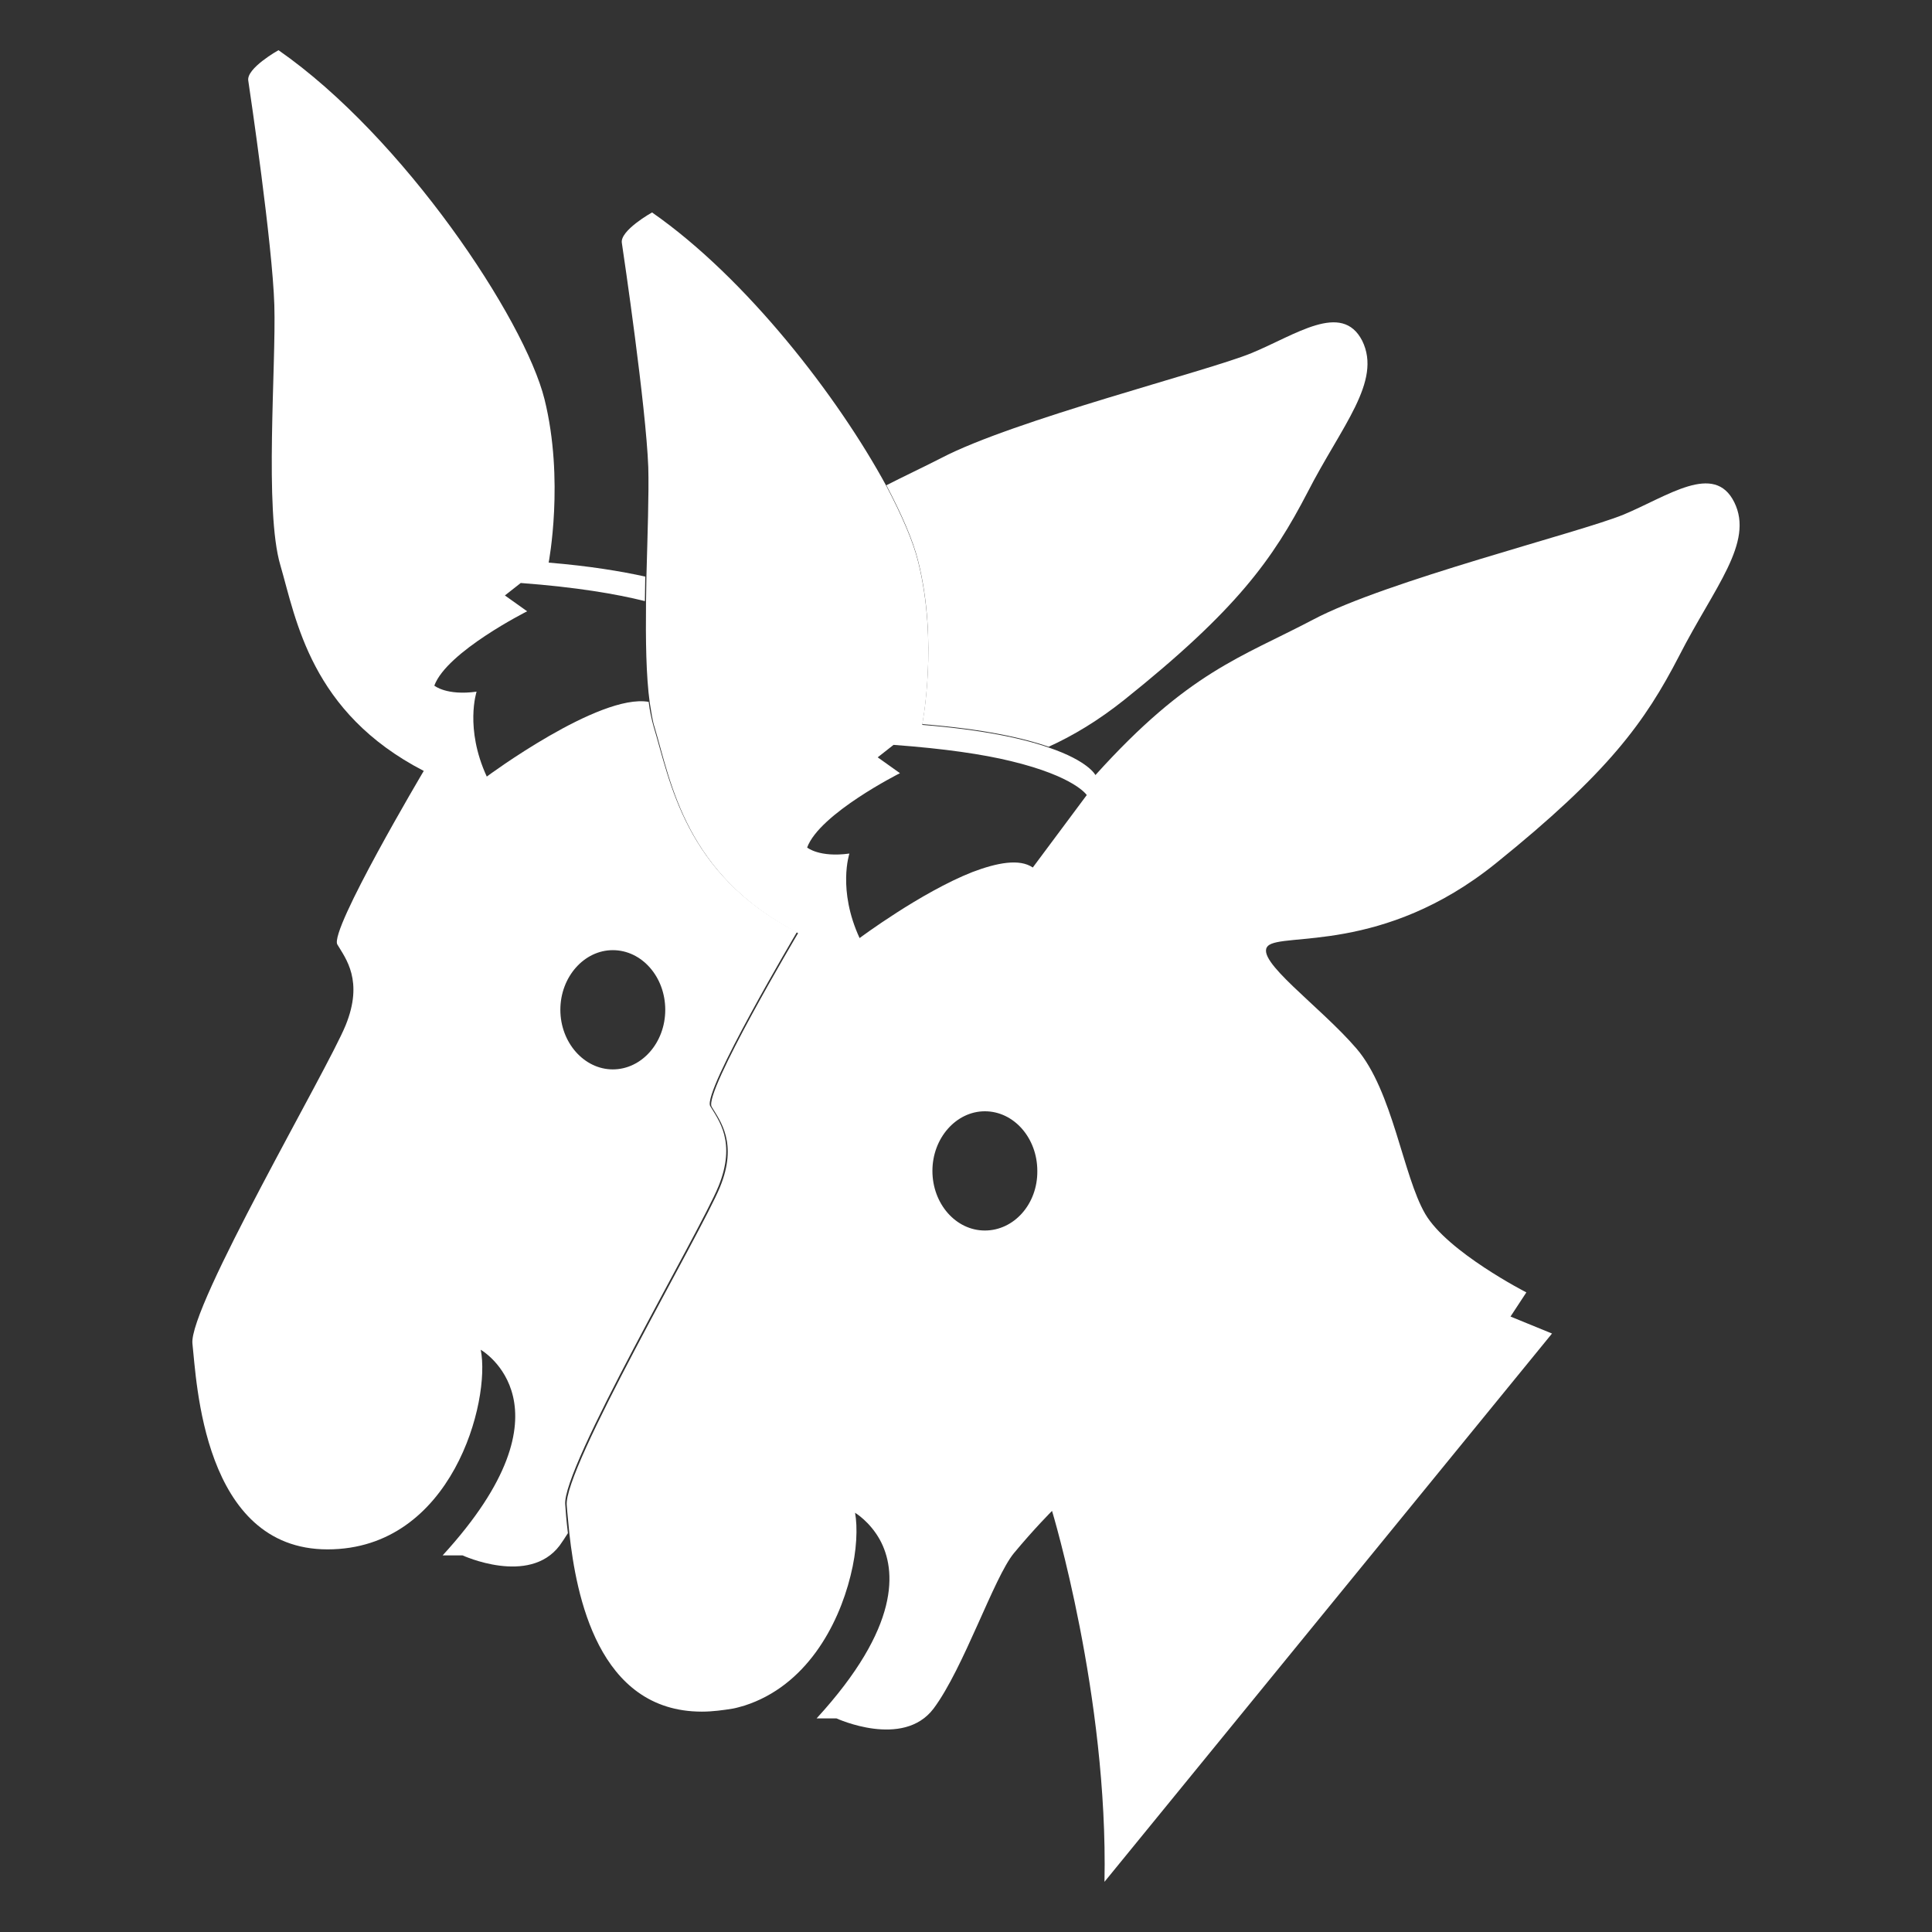 <?xml version="1.0" encoding="utf-8"?>
<!-- Generator: Adobe Illustrator 26.3.1, SVG Export Plug-In . SVG Version: 6.00 Build 0)  -->
<svg version="1.1" id="Bold" xmlns="http://www.w3.org/2000/svg" xmlns:xlink="http://www.w3.org/1999/xlink" x="0px" y="0px"
	 width="512px" height="512px" viewBox="0 0 512 512" style="enable-background:new 0 0 512 512;" xml:space="preserve">
<rect x="0" y="0" width="512" height="512" fill="#333333" stroke="none"/>
<style type="text/css">
	.st0{fill:#FFFFFF;}
</style>
<g>
	<g>
		<path class="st0" d="M211.2,247c-29.9-15.5-33.6-40.1-38-54.5c-0.5-1.8-1-4-1.3-6.5c-13.1-2.3-42.9,19.8-42.9,19.8
			c-5.9-12.8-2.7-22.5-2.7-22.5c-8,1.1-11.2-1.6-11.2-1.6c3.3-9,24.6-19.7,24.6-19.7l-5.9-4.2l4.2-3.3c14.7,1.1,25.3,2.9,32.9,4.8
			c0-2.2,0.1-4.3,0.1-6.5c-6.4-1.4-14.7-2.8-25.6-3.7c0,0,4.2-21.9-1.1-43.3c-5.3-21.3-37.4-69.5-70.5-92.5c0,0-8.6,4.8-8,8.1
			c0.5,3.3,6.4,43.3,6.9,59.4s-2.7,54.5,1.6,69c4.2,14.4,8,39,38,54.5c0,0-25.1,42.3-22.9,46s7,9.6,2.2,21.4S49.9,346.5,51,356.1
			c1.1,9.6,2.7,54.5,35.8,54.5s43.3-39.5,40.6-52.9c0,0,26.2,14.9-10.1,54.5h5.3c0,0,17.6,8.1,25.7-2.6c0.7-1,1.4-2,2.2-3.3
			c-0.4-3.3-0.6-5.8-0.7-7.5c-1.1-9.6,35.8-72.6,40.6-84.4s0-17.6-2.2-21.3C186.2,289.2,211.2,247,211.2,247z M162.4,283.4
			c-7.6,0-13.9-7.1-13.9-15.8c0-8.7,6.3-15.8,13.9-15.8c7.7,0,13.9,7.1,13.9,15.8C176.3,276.4,170,283.4,162.4,283.4z"/>
		<path class="st0" d="M346.5,130.5c-9.2,17.7-18.7,31.1-48.6,55c-6.9,5.5-13.6,9.5-20,12.4c-6.9-2.4-17.4-4.7-33.5-6
			c0,0,4.3-21.9-1.1-43.3c-1.3-5.3-4.3-12.2-8.4-20c4.7-2.4,9.4-4.6,14.5-7.2c19.3-10.1,70.5-23,82.2-27.8
			c11.7-4.8,24-13.8,29.4-3.3C366.3,101.1,355.5,112.9,346.5,130.5z"/>
		<path class="st0" d="M459.6,133.1c-5.3-10.7-17.6-1.6-29.4,3.3c-11.8,4.8-63,17.6-82.2,27.8c-19.2,10.1-33,13.8-57.7,41.2
			c0,0-1.8-3.7-12.4-7.3c-6.9-2.4-17.4-4.7-33.5-6c0,0,4.3-21.9-1.1-43.3c-1.3-5.3-4.3-12.2-8.4-20c-12.8-23.6-37.1-55.1-62.1-72.5
			c0,0-8.6,4.8-8,8.1c0.5,3.3,6.4,43.3,7,59.4c0.2,6.9-0.2,17.9-0.5,29.4c0,2.2-0.1,4.3-0.1,6.5c-0.1,9.8,0,19.4,1,26.6
			c0.4,2.4,0.7,4.7,1.3,6.5c4.3,14.4,8,39,38,54.5c0,0-25.1,42.3-22.9,46c2.2,3.7,7,9.6,2.2,21.3c-4.8,11.8-41.7,74.8-40.6,84.4
			c0.1,1.6,0.4,4.2,0.7,7.5c1.8,16,7.5,47.1,35.1,47.1c2.9,0,5.7-0.4,8.2-0.8c1.1-0.2,2-0.5,3.1-0.8c16.2-5.2,24.8-21,28.1-34.4
			c1.7-6.7,1.9-12.9,1.2-16.7c0,0,3.9,2.3,6.6,7.2c4.3,7.9,5.5,23-16.8,47.3h5.3c0,0,17.6,8.1,25.7-2.6c8-10.7,16-34.8,21.3-41.2
			c5.3-6.4,10.1-11.2,10.1-11.2s14.9,49.1,13.9,98.3l118.6-145.3l-11-4.5l4.2-6.4c0,0-20.9-10.7-26.8-20.8
			c-5.9-10.1-8.6-32.6-18.2-43.8c-9.6-11.2-27.2-23.5-23.5-27.2s30.5,2.2,60.4-21.9s39.5-37.4,48.6-55
			C454.3,155.6,464.9,143.8,459.6,133.1z M261,326.1c-7.7,0-13.9-7.1-13.9-15.8c0-8.7,6.3-15.8,13.9-15.8c7.7,0,13.9,7.1,13.9,15.8
			C275,319.1,268.7,326.1,261,326.1z M273.7,229.9c-3.5-2.4-9.4-1.3-16,1.2c-13.7,5.4-29.9,17.5-29.9,17.5
			c-5.9-12.8-2.7-22.4-2.7-22.4c-8,1.1-11.2-1.6-11.2-1.6c3.3-9,24.6-19.7,24.6-19.7l-5.9-4.2l4.2-3.3c13.6,1,23.7,2.5,31.1,4.3
			c17,4.1,20.1,9,20.1,9L273.7,229.9z"/>
	</g>
</g>
</svg>
